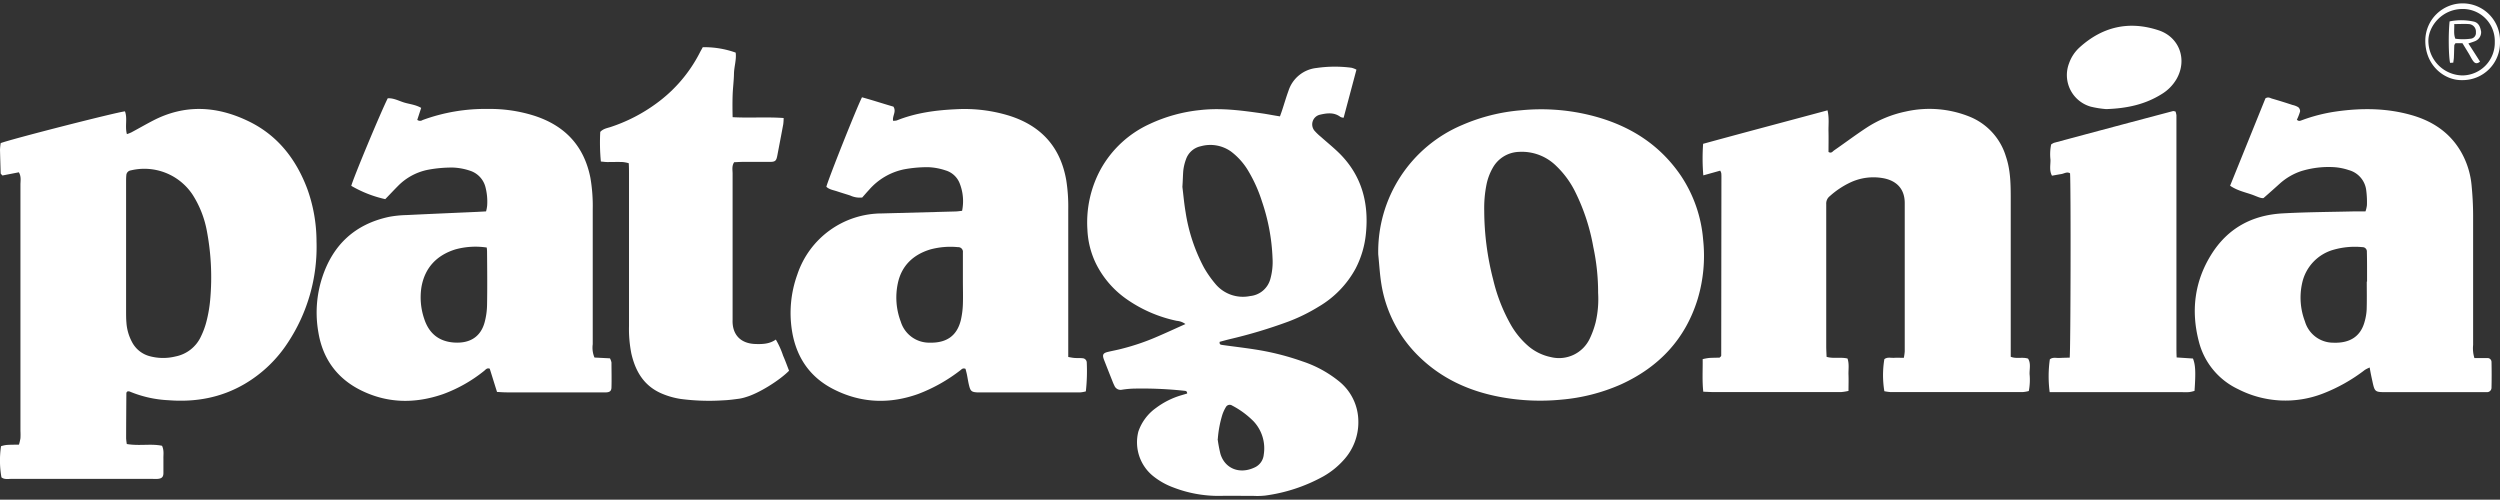 <svg viewBox="0 0 780.2 155.94" xmlns="http://www.w3.org/2000/svg" id="Layer_1"><rect x="0" y="0" width="780.2" height="155.94" fill="#333333" stroke="none"/><defs><style>.cls-1{fill:#fff;}</style></defs><g id="Sw5f3h"><path d="M39.57,138.57c3.88.67,7.55-.18,11,.55.68,1.48.39,2.79.43,4,0,1.5,0,3,0,4.5,0,1.25-.52,1.72-1.77,1.83-.64.05-1.29,0-1.93,0H3.54c-1,0-2.16.26-3.09-.48a30.31,30.31,0,0,1-.13-9.72A8.33,8.33,0,0,1,2,138.87c1.27-.1,2.54-.08,3.92-.11a15.56,15.56,0,0,0,.46-2,21.08,21.08,0,0,0,0-2.25q0-38.41,0-76.85c0-1.24.3-2.55-.5-3.89l-5.13,1c-.29-.35-.53-.51-.54-.67C.14,51.67.06,49.21,0,46.75a16.75,16.75,0,0,1,.22-2.09C3.56,43.39,36.39,35,39,34.75c.83,2.23-.06,4.64.6,7.11a11.35,11.35,0,0,0,1.4-.55c2.26-1.21,4.49-2.5,6.77-3.68,9.78-5.07,19.61-4.6,29.36,0C86.48,42,92.37,49.54,95.92,59a48.6,48.6,0,0,1,2.86,16.38,54.11,54.11,0,0,1-9,31.63,40.58,40.58,0,0,1-13.36,12.77C69,124.14,61,125.56,52.56,124.9a35.67,35.67,0,0,1-12.16-2.74,1.69,1.69,0,0,0-.64,0c-.1.14-.32.31-.32.48q-.06,7.06-.08,14.14A17.6,17.6,0,0,0,39.57,138.57Zm-.22-60.74V97.09c0,1.18,0,2.36.1,3.53a14.93,14.93,0,0,0,1.75,6.12,8.71,8.71,0,0,0,5.31,4.36,16.06,16.06,0,0,0,8.23.15,11.07,11.07,0,0,0,8-6.31,24.26,24.26,0,0,0,1.74-4.81,41.55,41.55,0,0,0,1.12-6.63,77.57,77.57,0,0,0-1.1-21.72,31.68,31.68,0,0,0-4.38-11A18.07,18.07,0,0,0,40.8,53.18a1.61,1.61,0,0,0-1.38,1.54c-.08.85-.07,1.71-.07,2.57Z" class="cls-1"></path><path d="M399.45,36.32c.27-.77.49-1.35.68-1.94.66-2,1.26-4.08,2-6.1a10.33,10.33,0,0,1,8.78-7.07,39.72,39.72,0,0,1,10.89-.06,7,7,0,0,1,1.52.59l-4,15a2.72,2.72,0,0,1-1-.25c-2-1.53-4.28-1.19-6.48-.67a3.1,3.1,0,0,0-1.69,4.88,16.42,16.42,0,0,0,2.07,2c2,1.79,4.09,3.46,6,5.37,6.79,6.89,9,15.33,8.06,24.77a29.84,29.84,0,0,1-3.24,11,30.78,30.78,0,0,1-11.49,11.85,55,55,0,0,1-9.49,4.67,154.23,154.23,0,0,1-18.43,5.52c-1,.25-2.06.54-3,.8-.14,1,.52.9,1,1,3.29.46,6.58.84,9.86,1.35a81.65,81.65,0,0,1,14.92,3.73,36.08,36.08,0,0,1,11.5,6.26,16.1,16.1,0,0,1,6,12.32,17.42,17.42,0,0,1-4.67,12.32,25,25,0,0,1-6.24,5,51.6,51.6,0,0,1-18.18,6,23.06,23.06,0,0,1-3.53.1c-3.65,0-7.29-.07-10.93,0a39.1,39.1,0,0,1-14.12-2.61,22.38,22.38,0,0,1-6.16-3.41,13.55,13.55,0,0,1-4.82-14.06,15,15,0,0,1,5.48-7.35,24.92,24.92,0,0,1,8-4l1.75-.52c0-.73-.4-.81-.82-.85a124.45,124.45,0,0,0-16-.68,29.57,29.57,0,0,0-3.51.34,2.07,2.07,0,0,1-2.36-1.22,14.83,14.83,0,0,1-.64-1.47q-1.31-3.28-2.59-6.57c-.64-1.64-.38-2.17,1.23-2.55s2.94-.61,4.39-1A71.43,71.43,0,0,0,361.29,105c2.84-1.22,5.65-2.52,8.66-3.87a5.25,5.25,0,0,0-2.68-1,42.35,42.35,0,0,1-15.53-6.67A29.56,29.56,0,0,1,342,82.21a26.83,26.83,0,0,1-2.64-10.52,34.68,34.68,0,0,1,4.15-18.88,33.27,33.27,0,0,1,15.34-14.14,48.63,48.63,0,0,1,15.7-4.32c6.6-.75,13,.14,19.5,1.06C395.7,35.66,397.39,36,399.45,36.32ZM369,58.32c.3,2.38.53,5.15,1,7.88a54,54,0,0,0,5.72,17.28,33.67,33.67,0,0,0,3.48,5,11.17,11.17,0,0,0,10.94,3.91,7.24,7.24,0,0,0,6.28-5.22,19.76,19.76,0,0,0,.71-6.66,61.8,61.8,0,0,0-3.28-17.6,45.05,45.05,0,0,0-4.16-9.36,20.92,20.92,0,0,0-5.47-6.23,11.14,11.14,0,0,0-9.48-1.68,6.24,6.24,0,0,0-4.62,4.09,15.3,15.3,0,0,0-.83,3.41C369.15,54.7,369.15,56.31,369,58.32Zm11,78.65a40.58,40.58,0,0,0,.88,4.7c1.38,4.53,5.92,6.45,10.65,4.22a4.88,4.88,0,0,0,2.86-4,12.34,12.34,0,0,0-3.17-10.4,27,27,0,0,0-6.7-4.93,1.36,1.36,0,0,0-1.95.49,11.92,11.92,0,0,0-1.08,2.32A34.53,34.53,0,0,0,380.05,137Z" class="cls-1"></path><path d="M531.51,44.88c12.93-3.55,25.82-6.94,38.82-10.45.57,2.39.26,4.54.31,6.65s0,4.28,0,6.34c.9.55,1.28-.16,1.74-.48,3.34-2.31,6.6-4.76,10-7a35.59,35.59,0,0,1,12.4-5.14,33.52,33.52,0,0,1,19.87,1.6A19.42,19.42,0,0,1,626,48.82c1.37,4,1.5,8.2,1.51,12.38,0,11,0,22.08,0,33.12,0,4.82,0,9.65,0,14.47,0,.84,0,1.69,0,2.55,1.8.73,3.56,0,5.4.57.94,1.45.44,3.2.48,4.85a18.57,18.57,0,0,1-.24,5.27,10,10,0,0,1-1.79.32q-20.74,0-41.48,0a14.88,14.88,0,0,1-1.81-.26,30.53,30.53,0,0,1,0-10c.93-.73,2-.36,3.08-.42s1.9,0,3,0a16.25,16.25,0,0,0,.28-2c0-15.44,0-30.87,0-46.31,0-4-2.11-6.74-6.31-7.67a17,17,0,0,0-10.95,1.39,26.45,26.45,0,0,0-6.11,4.12,2.93,2.93,0,0,0-1.13,2.52c0,.54,0,1.07,0,1.61q0,21.38,0,42.76c0,1.06.07,2.11.11,3.27,2.18.65,4.36,0,6.53.53.58,1.7.25,3.42.31,5.1s0,3.19,0,5a15.29,15.29,0,0,1-2.3.37c-4.08,0-8.15,0-12.22,0H534.89c-1,0-2.1-.07-3.33-.12-.38-3.46-.14-6.74-.19-10.16a17.38,17.38,0,0,1,2-.37c1.16-.07,2.32-.07,3.26-.1a3.11,3.11,0,0,0,.43-.4.5.5,0,0,0,.1-.28l.06-55.63a10.87,10.87,0,0,0-.05-1.28,3.16,3.16,0,0,0-.33-.76l-5.27,1.47A63.52,63.52,0,0,1,531.51,44.88Z" class="cls-1"></path><path d="M772.21,111.74c1.51,0,2.8,0,4.08,0a1.23,1.23,0,0,1,1.26,1.22c.06,2.68.06,5.36,0,8a1.38,1.38,0,0,1-1.44,1.42c-.53,0-1.07,0-1.6,0H744.62c-3.44,0-3.52-.07-4.24-3.39-.16-.73-.32-1.46-.47-2.2s-.23-1.23-.38-2.1a10.31,10.31,0,0,0-1.49.74,52.27,52.27,0,0,1-13.1,7.39,32.33,32.33,0,0,1-26.48-1.38,22.53,22.53,0,0,1-12.26-14.93c-2.45-9.44-1.36-18.56,3.8-26.92s12.8-12.47,22.41-13c7.48-.41,15-.44,22.49-.62,1.06,0,2.12,0,3.32,0a9,9,0,0,0,.45-1.94,28,28,0,0,0-.2-4.49A7.44,7.44,0,0,0,733,53.08a18.29,18.29,0,0,0-4.7-.92,29.14,29.14,0,0,0-10.16,1.25,19.09,19.09,0,0,0-6.62,3.85c-1.51,1.36-3,2.7-5.12,4.55-.86.18-2.33-.65-3.81-1.14-2.19-.74-4.51-1.26-6.62-2.71L707,30.69c.87-.54,1.46-.1,2,.07,2.16.62,4.3,1.29,6.45,2a5.79,5.79,0,0,1,1.78.69,1.63,1.63,0,0,1,.58,1.34,17,17,0,0,1-1,2.57c.57.58,1.08.33,1.57.15a52.15,52.15,0,0,1,10.56-2.7c8-1.15,16-1.12,23.89,1.18,6.39,1.87,11.65,5.36,15.1,11.21a25.75,25.75,0,0,1,3.4,10.63c.3,3.09.47,6.2.48,9.31,0,13.5,0,27,0,40.51A10.44,10.44,0,0,0,772.21,111.74ZM738.62,87.88h.09V85c0-2.14,0-4.28-.06-6.41a1.35,1.35,0,0,0-1.39-1.46,24.26,24.26,0,0,0-8.9.78,13.84,13.84,0,0,0-9.9,10.41,20.85,20.85,0,0,0,.87,12,9.21,9.21,0,0,0,8.93,6.63c5.14.18,8.48-2,9.7-6.6a16.79,16.79,0,0,0,.63-3.77C738.68,93.66,738.62,90.77,738.62,87.88Z" class="cls-1"></path><path d="M300.25,65.79a15.11,15.11,0,0,0-.77-8.61,6.77,6.77,0,0,0-4.38-4,19.21,19.21,0,0,0-5.32-1,39.32,39.32,0,0,0-7.66.67,19.75,19.75,0,0,0-10.9,6.39c-.73.78-1.42,1.59-2.14,2.4a7.08,7.08,0,0,1-3.76-.63c-1.32-.43-2.66-.82-4-1.27s-2.48-.57-3.43-1.45c.6-2.41,9.47-24.7,11.12-27.93,3.32.91,6.62,2,9.81,2.92,1,1.59-.38,2.85-.11,4.41a4.22,4.22,0,0,0,1.15-.1c5.95-2.39,12.2-3.21,18.54-3.5a47.49,47.49,0,0,1,16.5,2c10,3.14,16.08,9.78,17.87,20.23a52.91,52.91,0,0,1,.61,9q0,21.85,0,43.71v2.38c.73.12,1.33.26,1.94.3.85.07,1.71,0,2.56.09a1.37,1.37,0,0,1,1.27,1.24,57.22,57.22,0,0,1-.28,9.1,9.09,9.09,0,0,1-1.77.32q-15.75,0-31.5,0H305c-1.67-.09-2.11-.38-2.51-1.93-.33-1.23-.5-2.51-.76-3.77-.13-.6-.3-1.19-.41-1.65-.86-.36-1.2.14-1.6.44a51,51,0,0,1-13.11,7.38c-9,3.23-17.88,2.91-26.46-1.45-7.19-3.64-11.39-9.62-12.85-17.45a35.34,35.34,0,0,1,1.53-18.36,27.84,27.84,0,0,1,26.34-19.06L298,66C298.69,66,299.41,65.88,300.25,65.79Zm.25,22h0c0-3,0-6,0-9a1.46,1.46,0,0,0-1.55-1.66,24.14,24.14,0,0,0-8.6.71c-5.32,1.6-9,5.08-10.15,10.56a21.19,21.19,0,0,0,.92,12,9.27,9.27,0,0,0,9,6.54c5.28.13,8.51-2.13,9.73-7a26.06,26.06,0,0,0,.65-5.07C300.58,92.48,300.5,90.12,300.5,87.76Z" class="cls-1"></path><path d="M185.52,111.58l4.84.25a4.83,4.83,0,0,1,.47,1.3c0,2.57.08,5.14,0,7.71,0,1.13-.51,1.55-1.58,1.61-.53,0-1.07,0-1.6,0H158.11c-1,0-1.89-.08-3-.13-.79-2.51-1.54-4.92-2.27-7.26-.89-.33-1.28.31-1.75.68A45.17,45.17,0,0,1,138.27,123c-8.67,3-17.27,2.93-25.58-1.17-7.54-3.72-12-9.93-13.34-18.17a35.37,35.37,0,0,1,1.23-17.14c3.36-10.21,10.27-16.57,20.81-18.84a33.89,33.89,0,0,1,5.43-.56c7.38-.36,14.76-.67,22.14-1l2.73-.15a10.73,10.73,0,0,0,.34-1.8,17.88,17.88,0,0,0-.59-6,7.24,7.24,0,0,0-4.72-4.88,18.93,18.93,0,0,0-5.33-1,40.24,40.24,0,0,0-7.66.66,18,18,0,0,0-9.5,5.06c-1.36,1.36-2.66,2.77-4,4.14A36.91,36.91,0,0,1,109.63,58c.53-2.19,9-22.55,11.37-27.32,1.8-.13,3.42.79,5.11,1.31s3.56.66,5.33,1.68l-1.22,3.74a1.41,1.41,0,0,0,1.67.05A56.77,56.77,0,0,1,152.37,34a45.67,45.67,0,0,1,14.25,2.08c9.57,3.06,15.62,9.34,17.62,19.35a51.46,51.46,0,0,1,.74,9.91c0,14,0,28.06,0,42.09A7.93,7.93,0,0,0,185.52,111.58ZM151.9,77.25a23.58,23.58,0,0,0-9.78.58c-5.79,1.8-9.53,5.69-10.59,11.74a20.74,20.74,0,0,0,.83,9.84c1.46,4.58,4.56,7.17,9.37,7.49,5.15.34,8.34-2,9.51-6.31a22.24,22.24,0,0,0,.76-5.38c.1-5.46.05-10.92,0-16.39C152,78.4,152,78,151.9,77.25Z" class="cls-1"></path><path d="M430.12,79.39A42.88,42.88,0,0,1,456.35,39a57.73,57.73,0,0,1,18.29-4.58,64,64,0,0,1,21.06,1.4c12,2.85,22,8.8,29,19.2a42,42,0,0,1,6.82,19.84,47,47,0,0,1-1.7,18.43c-3.84,12.54-12.09,21.25-23.9,26.65a58.07,58.07,0,0,1-18.56,4.77,67.82,67.82,0,0,1-18.88-.77c-9.69-1.76-18.41-5.64-25.55-12.59a40.42,40.42,0,0,1-11.83-22.69C430.6,85.58,430.44,82.47,430.12,79.39Zm68.62,12a67.61,67.61,0,0,0-1.51-14.34,63.11,63.11,0,0,0-5.55-17,28.71,28.71,0,0,0-6-8.25A15.25,15.25,0,0,0,474,47.4a9.71,9.71,0,0,0-8.15,5,17.46,17.46,0,0,0-1.92,5.08,37.23,37.23,0,0,0-.73,8.29A86.72,86.72,0,0,0,466,87.3,53.45,53.45,0,0,0,471.3,101a25.46,25.46,0,0,0,5.85,7.17,15.75,15.75,0,0,0,6.88,3.28,10.6,10.6,0,0,0,12.08-5.73,27.47,27.47,0,0,0,1.85-5.1A31.89,31.89,0,0,0,498.74,91.4Z" class="cls-1"></path><path d="M244.56,36.83a16.57,16.57,0,0,1-.12,1.92c-.6,3.26-1.23,6.51-1.85,9.77-.31,1.66-.64,2-2.32,2-2.78,0-5.57,0-8.35,0-.95,0-1.9.07-2.81.11-.78,1.21-.48,2.42-.48,3.56q0,20.57,0,41.13c0,1.5,0,3,0,4.5-.17,4.31,2.21,7.42,7.22,7.54,2.16.06,4.29,0,6.27-1.39a26.08,26.08,0,0,1,2.26,5c.69,1.56,1.26,3.17,1.87,4.73-3.13,3.15-9.52,7.06-13.34,8.18a13.88,13.88,0,0,1-2.18.54c-1.7.23-3.4.46-5.11.52a68,68,0,0,1-13.15-.43,24.39,24.39,0,0,1-6.14-1.77c-5.39-2.39-8-6.83-9.28-12.32a39,39,0,0,1-.75-8.62V77.74c0-7.82,0-15.64,0-23.46,0-1.06,0-2.12-.08-3.34a10.53,10.53,0,0,0-1.88-.37c-1.61-.06-3.22,0-4.82,0-.62,0-1.24-.1-2-.16a61.53,61.53,0,0,1-.19-9.25c1-1.05,2.22-1.18,3.31-1.55a51.07,51.07,0,0,0,14.2-7.33,44.74,44.74,0,0,0,13.48-15.7c.33-.66.71-1.29,1-1.85a29.09,29.09,0,0,1,10.27,1.69c.29,2.2-.49,4.37-.53,6.59s-.35,4.48-.42,6.72-.06,4.46,0,6.84C234,36.87,239.1,36.44,244.56,36.83Z" class="cls-1"></path><path d="M639.66,122.37a38.08,38.08,0,0,1,.05-10.22c.91-.76,2-.38,3.06-.44s2.11-.07,3.14-.1c.3-2.59.39-54.1.11-57.52-.95-.6-1.83.09-2.73.23s-1.89.33-2.91.51c-.9-1.63-.43-3.37-.47-5a15.35,15.35,0,0,1,.21-4.74,4.62,4.62,0,0,1,.9-.52q18.59-5,37.19-9.92c.17,0,.4.08.73.16a6.13,6.13,0,0,1,.28,1.14c0,1,0,1.92,0,2.89q0,34.53,0,69.06c0,1.16,0,2.32.07,3.65l5.09.34c.79,2,.89,4.23.49,10.09a9.16,9.16,0,0,1-1.7.39c-1.07.07-2.14,0-3.21,0H639.66Z" class="cls-1"></path><path d="M657.3,34.05a30.79,30.79,0,0,1-4.8-.76,10.24,10.24,0,0,1-6.8-13.5,12.08,12.08,0,0,1,3.3-5c7.19-6.51,15.48-8.37,24.67-5.33,6.52,2.16,9,9.17,5.61,15.16a13.37,13.37,0,0,1-4.67,4.75C669.6,32.5,664.06,33.82,657.3,34.05Z" class="cls-1"></path><path d="M768.38,25c-5.65.14-11.6-4.73-11.49-12.47a11.66,11.66,0,1,1,23.31.63A11.64,11.64,0,0,1,768.38,25Zm10.19-11.88a10,10,0,0,0-10-10.32c-6.44,0-10.65,5.31-10.72,9.82a10.81,10.81,0,0,0,10.71,10.92A10.2,10.2,0,0,0,778.57,13.07Z" class="cls-1"></path><path d="M770.33,13.57c1.32,2,2.47,3.83,3.64,5.66-.77.65-1.44.67-2,0s-1-1.65-1.49-2.47l-2-3.28h-2.17c-.18.31-.36.48-.37.66-.06,1.17-.06,2.35-.12,3.52,0,.63-.13,1.24-.2,1.89l-1,.07c-.48-2.2-.56-9.17-.15-12.94a18.28,18.28,0,0,1,7.51.05c1.61.36,2.08,1.74,2.33,3.15a3,3,0,0,1-2,3C771.82,13.09,771.21,13.26,770.33,13.57Zm-4.41-6.06c.06,1.75-.24,3.1.34,4.57a17.72,17.72,0,0,0,4.77,0,1.79,1.79,0,0,0,1.65-2,2.35,2.35,0,0,0-2.27-2.57C769.06,7.42,767.7,7.51,765.92,7.51Z" class="cls-1"></path></g></svg>